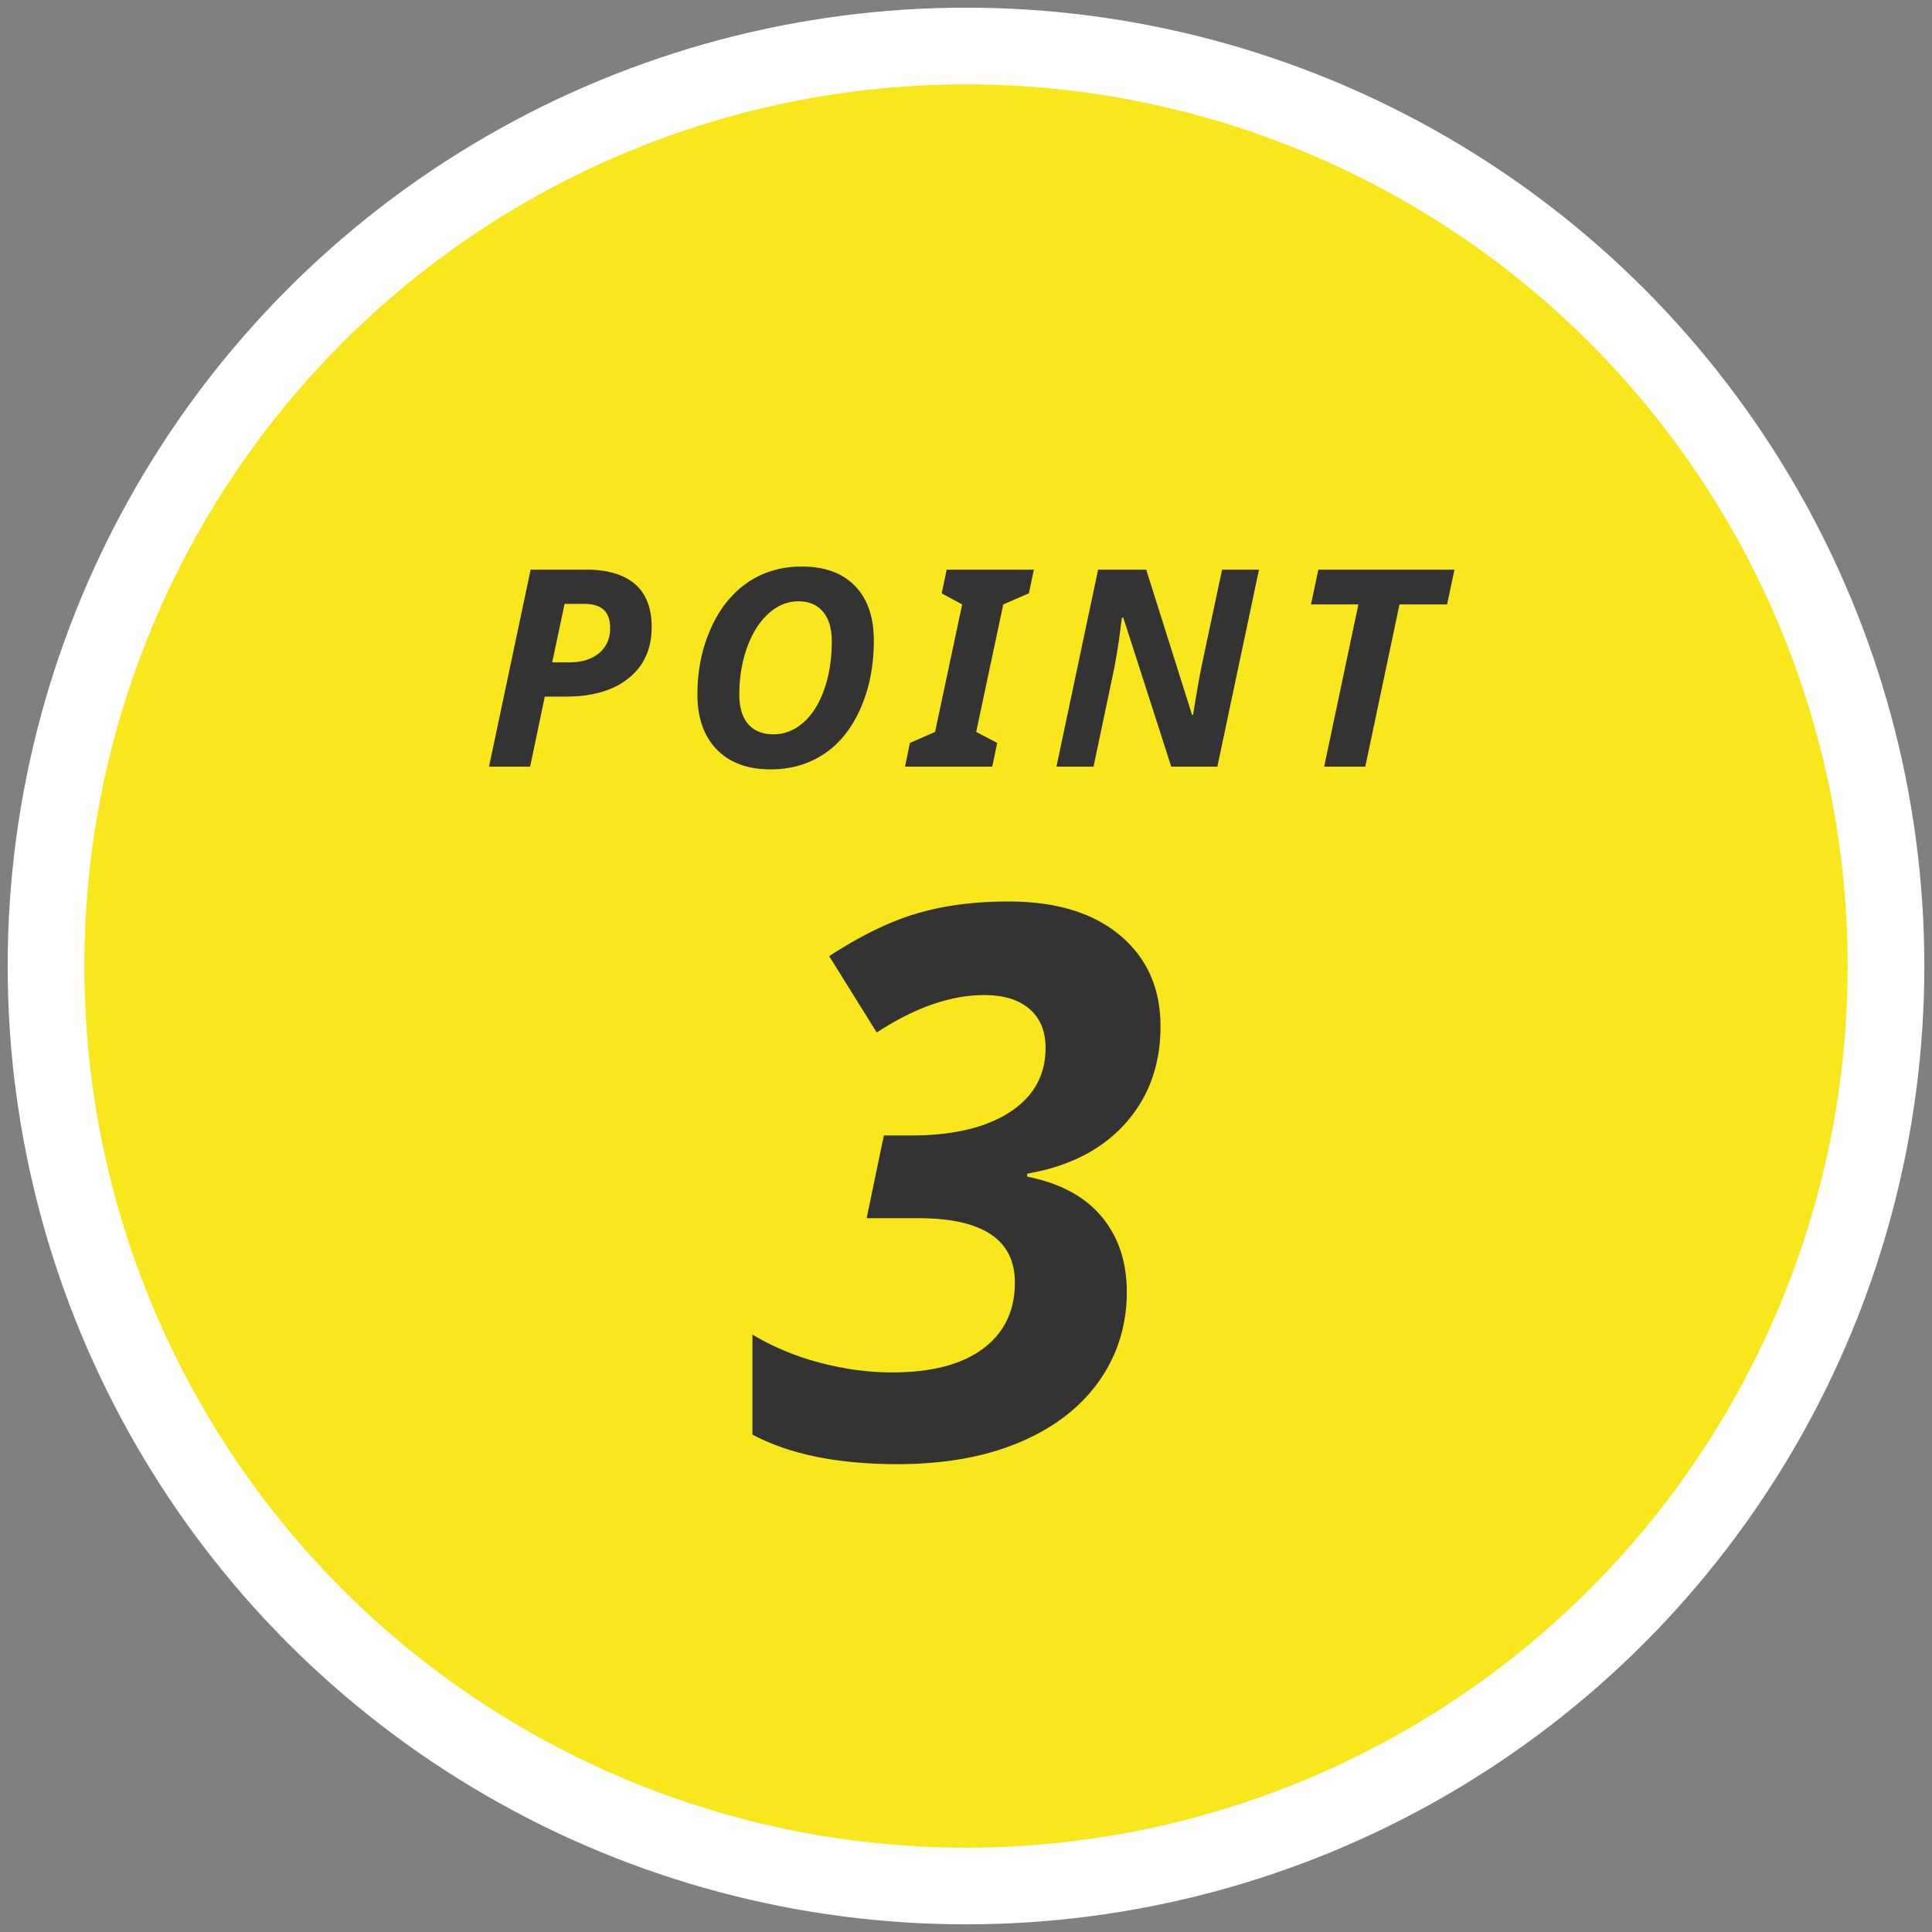 <svg width="126" height="126" viewBox="0 0 126 126" xmlns="http://www.w3.org/2000/svg"><rect x="0" y="0" width="126" height="126" fill="#808080" stroke="none"/><title>Group 2 Copy 2</title><g transform="translate(3 3)" fill="none" fill-rule="evenodd"><circle stroke="#FFF" stroke-width="5" fill="#F8E71C" cx="60" cy="60" r="60"/><path d="M39.5 37.895c0 1.412-.497 2.52-1.49 3.326s-2.363 1.209-4.11 1.209h-1.37L31.572 47h-2.68l2.715-12.85h3.586c1.418 0 2.49.314 3.217.94.726.628 1.09 1.562 1.09 2.805zm-6.487 2.302h1.099c.832 0 1.487-.202 1.964-.606.478-.404.716-.946.716-1.626 0-.545-.142-.945-.426-1.2-.284-.255-.71-.382-1.279-.382h-1.265l-.809 3.814zm20.976-1.441c0 1.658-.29 3.142-.87 4.452-.58 1.31-1.374 2.298-2.382 2.966-1.008.668-2.168 1.002-3.48 1.002-1.5 0-2.671-.432-3.512-1.297-.84-.864-1.261-2.064-1.261-3.599 0-1.552.29-2.98.87-4.284.58-1.304 1.38-2.305 2.4-3.002 1.019-.697 2.197-1.046 3.533-1.046 1.494 0 2.651.422 3.471 1.266.82.844 1.23 2.024 1.23 3.542zm-4.922-2.54c-.71 0-1.36.268-1.951.804-.592.536-1.056 1.273-1.393 2.21-.337.938-.506 1.955-.506 3.05 0 .862.195 1.512.585 1.951.39.44.939.66 1.648.66s1.355-.255 1.938-.765 1.038-1.23 1.366-2.162c.329-.932.493-1.978.493-3.138 0-.832-.19-1.475-.572-1.929-.38-.454-.917-.681-1.608-.681zM61.71 47h-5.686l.316-1.547 1.644-.72 1.766-8.315-1.335-.72.325-1.548h5.686l-.325 1.547-1.67.721-1.766 8.314 1.37.721L61.71 47zm14.683 0h-3.006l-3.129-9.72h-.088l-.07.518a38.546 38.546 0 0 1-.51 3.155L68.316 47h-2.417l2.716-12.85h3.137l2.989 9.466h.07c.205-1.306.404-2.434.598-3.384L76.7 34.15h2.408L76.393 47zm9.647 0h-2.681l2.232-10.582h-3.093l.483-2.268h8.877l-.483 2.268h-3.103L86.04 47zM72.684 63.948c0 2.507-.765 4.614-2.295 6.323-1.53 1.71-3.662 2.8-6.397 3.272v.195c2.132.423 3.748 1.29 4.846 2.6 1.099 1.31 1.648 2.95 1.648 4.92 0 2.165-.602 4.101-1.806 5.81-1.205 1.71-2.93 3.04-5.176 3.992s-4.907 1.428-7.983 1.428c-3.89 0-7.04-.643-9.449-1.928V84.04a17.013 17.013 0 0 0 4.444 1.843c1.595.415 3.149.623 4.663.623 2.571 0 4.549-.517 5.932-1.55 1.384-1.034 2.076-2.47 2.076-4.31 0-2.799-2.1-4.199-6.3-4.199H53.52l1.123-5.395h1.782c2.718 0 4.858-.505 6.42-1.514 1.563-1.01 2.344-2.409 2.344-4.2 0-1.09-.35-1.936-1.05-2.538-.7-.602-1.684-.904-2.953-.904-2.181 0-4.517.814-7.007 2.442l-3.1-4.98c2.017-1.319 3.91-2.243 5.675-2.772 1.766-.529 3.772-.793 6.018-.793 3.093 0 5.518.736 7.276 2.21 1.758 1.472 2.637 3.454 2.637 5.944z" fill="#333"/></g></svg>